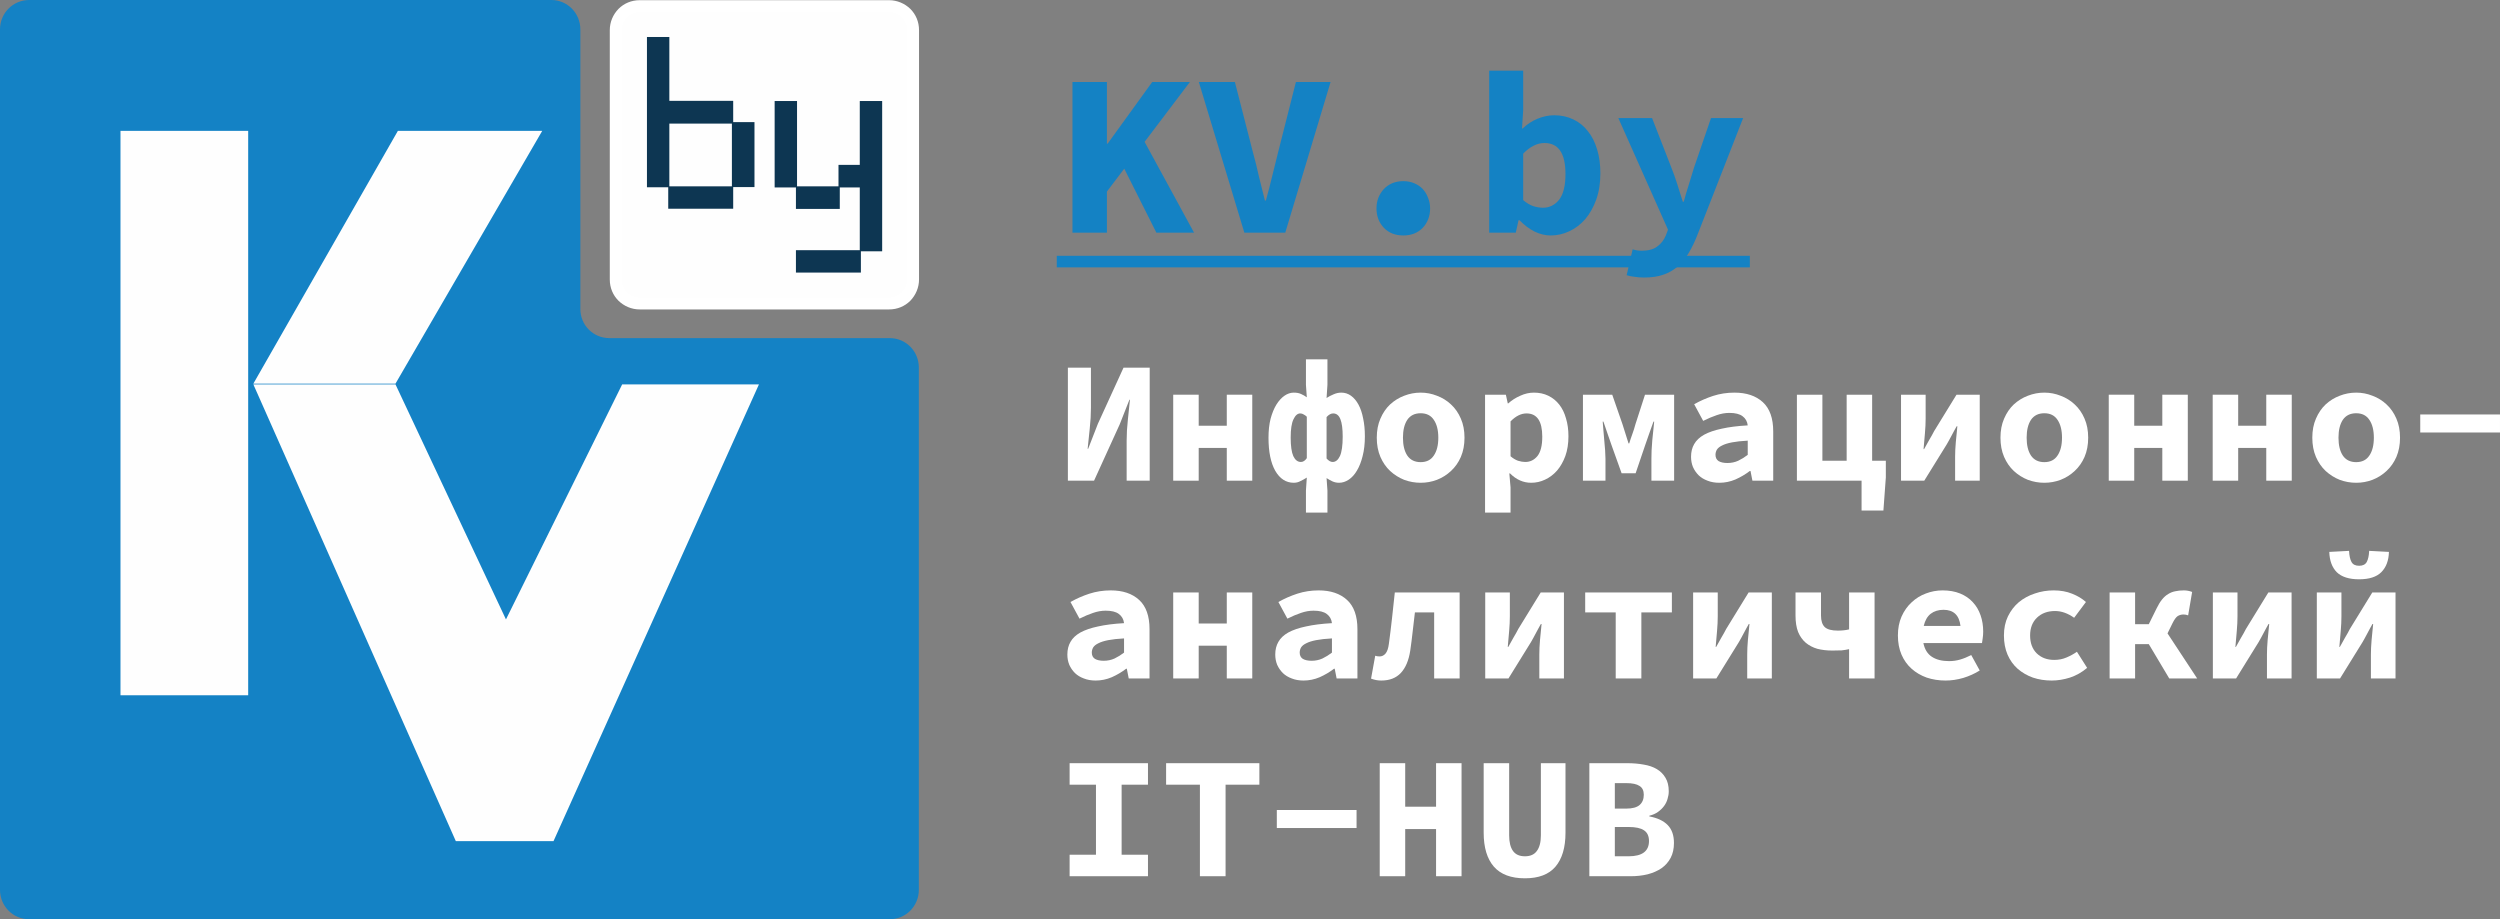 <?xml version="1.0" encoding="UTF-8"?> <svg xmlns="http://www.w3.org/2000/svg" width="563" height="207" viewBox="0 0 563 207" fill="none"><rect x="0" y="0" width="563" height="207" fill="#808080" stroke="none"/> <path d="M241.522 52.402V18.463H249.278V32.361H249.434L259.481 18.463H267.966L257.763 31.945L268.903 52.402H260.418L253.182 37.983L249.278 43.137V52.402H241.522Z" fill="#1482C4"></path> <path d="M280.23 52.402L269.975 18.463H278.096L282.156 34.288C282.677 36.161 283.128 37.983 283.509 39.753C283.926 41.488 284.377 43.293 284.863 45.167H285.071C285.592 43.293 286.06 41.488 286.477 39.753C286.893 37.983 287.344 36.161 287.83 34.288L291.838 18.463H299.646L289.444 52.402H280.23Z" fill="#1482C4"></path> <path d="M316.023 53.027C314.218 53.027 312.761 52.454 311.65 51.309C310.54 50.129 309.985 48.672 309.985 46.937C309.985 46.069 310.124 45.271 310.401 44.542C310.713 43.779 311.13 43.119 311.65 42.564C312.171 42.009 312.796 41.575 313.524 41.263C314.288 40.95 315.121 40.794 316.023 40.794C316.925 40.794 317.741 40.95 318.47 41.263C319.233 41.575 319.875 42.009 320.396 42.564C320.916 43.119 321.315 43.779 321.593 44.542C321.905 45.271 322.061 46.069 322.061 46.937C322.061 48.672 321.506 50.129 320.396 51.309C319.285 52.454 317.828 53.027 316.023 53.027Z" fill="#1482C4"></path> <path d="M349.213 53.027C347.999 53.027 346.784 52.732 345.569 52.142C344.39 51.552 343.262 50.702 342.186 49.591H341.978L341.353 52.402H335.367V15.912H343.019V24.866L342.759 28.926H342.915C343.886 27.989 344.997 27.26 346.246 26.74C347.495 26.219 348.745 25.959 349.994 25.959C351.59 25.959 353.031 26.271 354.315 26.896C355.633 27.52 356.726 28.405 357.594 29.55C358.496 30.661 359.19 32.032 359.676 33.663C360.162 35.259 360.405 37.046 360.405 39.024C360.405 41.245 360.093 43.223 359.468 44.959C358.843 46.694 358.01 48.169 356.969 49.383C355.928 50.563 354.731 51.465 353.378 52.09C352.059 52.715 350.671 53.027 349.213 53.027ZM347.495 46.781C348.918 46.781 350.116 46.191 351.087 45.011C352.059 43.796 352.545 41.853 352.545 39.181C352.545 34.53 350.966 32.205 347.808 32.205C346.177 32.205 344.58 33.004 343.019 34.6V45.063C343.748 45.687 344.494 46.139 345.257 46.416C346.055 46.659 346.801 46.781 347.495 46.781Z" fill="#1482C4"></path> <path d="M370.275 62.501C369.511 62.501 368.8 62.449 368.141 62.345C367.481 62.275 366.874 62.154 366.319 61.98L367.672 56.15C368.331 56.358 369.008 56.463 369.702 56.463C371.194 56.463 372.357 56.15 373.19 55.526C374.057 54.901 374.699 54.085 375.116 53.079L375.636 51.726L364.445 26.584H372.045L376.365 37.671C376.851 38.886 377.302 40.152 377.719 41.471C378.135 42.755 378.551 44.074 378.968 45.427H379.176C379.523 44.143 379.905 42.859 380.321 41.575C380.738 40.256 381.137 38.955 381.519 37.671L385.319 26.584H392.554L382.351 52.663C381.727 54.294 381.05 55.716 380.321 56.931C379.593 58.18 378.76 59.204 377.823 60.002C376.886 60.835 375.793 61.46 374.543 61.876C373.329 62.293 371.906 62.501 370.275 62.501Z" fill="#1482C4"></path> <path d="M237.982 57.608H394.064V60.211H237.982V57.608Z" fill="#1482C4"></path> <path d="M240.486 108.251V82.797H245.679V91.815C245.679 93.325 245.588 94.912 245.405 96.578C245.223 98.218 245.067 99.714 244.937 101.068H245.054L247.24 95.446L253.018 82.797H258.913V108.251H253.721V99.233C253.721 97.723 253.812 96.162 253.994 94.548C254.177 92.934 254.333 91.425 254.463 90.019H254.346L252.159 95.563L246.381 108.251H240.486Z" fill="white"></path> <path d="M264.208 108.251V88.887H269.947V95.875H276.271V88.887H282.01V108.251H276.271V100.873H269.947V108.251H264.208Z" fill="white"></path> <path d="M294.098 115.435V110.477L294.293 107.549C293.85 107.835 293.382 108.095 292.887 108.329C292.419 108.59 291.911 108.72 291.365 108.72C289.621 108.72 288.228 107.822 287.187 106.026C286.172 104.23 285.665 101.745 285.665 98.569C285.665 96.982 285.821 95.563 286.133 94.314C286.472 93.064 286.901 92.01 287.422 91.151C287.968 90.267 288.58 89.59 289.257 89.121C289.933 88.653 290.636 88.419 291.365 88.419C292.015 88.419 292.562 88.523 293.004 88.731C293.473 88.939 293.902 89.186 294.293 89.473L294.098 86.662V80.923H298.939V86.662L298.743 89.629C299.212 89.317 299.732 89.043 300.305 88.809C300.878 88.549 301.463 88.419 302.062 88.419C302.869 88.419 303.597 88.653 304.248 89.121C304.899 89.59 305.458 90.254 305.927 91.112C306.395 91.971 306.747 93.012 306.981 94.236C307.241 95.433 307.371 96.773 307.371 98.257C307.371 99.923 307.202 101.406 306.864 102.708C306.552 103.983 306.122 105.076 305.576 105.987C305.055 106.872 304.443 107.549 303.741 108.017C303.038 108.486 302.309 108.72 301.554 108.72C301.034 108.72 300.539 108.616 300.071 108.407C299.628 108.199 299.186 107.952 298.743 107.666L298.939 110.477V115.435H294.098ZM292.965 104.035C293.46 104.035 293.902 103.749 294.293 103.176V93.845C294.085 93.637 293.85 93.468 293.59 93.338C293.356 93.182 293.096 93.103 292.809 93.103C292.211 93.103 291.703 93.546 291.287 94.431C290.87 95.29 290.662 96.656 290.662 98.53C290.662 100.43 290.857 101.823 291.248 102.708C291.664 103.592 292.237 104.035 292.965 104.035ZM300.11 104.035C300.787 104.035 301.333 103.592 301.75 102.708C302.166 101.797 302.374 100.339 302.374 98.335C302.374 96.591 302.205 95.29 301.867 94.431C301.528 93.546 300.982 93.103 300.227 93.103C299.732 93.103 299.238 93.377 298.743 93.923V103.254C299.212 103.775 299.667 104.035 300.11 104.035Z" fill="white"></path> <path d="M319.927 108.72C318.652 108.72 317.416 108.499 316.218 108.056C315.047 107.588 313.993 106.924 313.056 106.065C312.145 105.206 311.416 104.152 310.87 102.903C310.323 101.627 310.05 100.183 310.05 98.569C310.05 96.956 310.323 95.524 310.87 94.275C311.416 92.999 312.145 91.932 313.056 91.073C313.993 90.215 315.047 89.564 316.218 89.121C317.416 88.653 318.652 88.419 319.927 88.419C321.203 88.419 322.426 88.653 323.597 89.121C324.794 89.564 325.848 90.215 326.759 91.073C327.696 91.932 328.438 92.999 328.985 94.275C329.531 95.524 329.805 96.956 329.805 98.569C329.805 100.183 329.531 101.627 328.985 102.903C328.438 104.152 327.696 105.206 326.759 106.065C325.848 106.924 324.794 107.588 323.597 108.056C322.426 108.499 321.203 108.72 319.927 108.72ZM319.927 104.074C321.255 104.074 322.244 103.579 322.894 102.59C323.571 101.601 323.909 100.261 323.909 98.569C323.909 96.877 323.571 95.537 322.894 94.548C322.244 93.559 321.255 93.064 319.927 93.064C318.6 93.064 317.598 93.559 316.921 94.548C316.27 95.537 315.945 96.877 315.945 98.569C315.945 100.261 316.27 101.601 316.921 102.59C317.598 103.579 318.6 104.074 319.927 104.074Z" fill="white"></path> <path d="M334.435 115.435V88.887H339.12L339.549 90.839H339.667C340.447 90.136 341.345 89.564 342.36 89.121C343.375 88.653 344.403 88.419 345.445 88.419C346.642 88.419 347.722 88.653 348.685 89.121C349.648 89.59 350.468 90.254 351.145 91.112C351.821 91.971 352.329 93.012 352.667 94.236C353.031 95.433 353.214 96.773 353.214 98.257C353.214 99.923 352.979 101.406 352.511 102.708C352.042 103.983 351.418 105.076 350.637 105.987C349.856 106.872 348.958 107.549 347.943 108.017C346.954 108.486 345.913 108.72 344.82 108.72C343.05 108.72 341.462 108.017 340.057 106.612H339.901L340.174 109.774V115.435H334.435ZM343.493 104.035C344.586 104.035 345.497 103.592 346.225 102.708C346.954 101.797 347.319 100.339 347.319 98.335C347.319 94.847 346.134 93.103 343.766 93.103C342.543 93.103 341.345 93.702 340.174 94.899V102.747C340.721 103.215 341.28 103.553 341.853 103.762C342.451 103.944 342.998 104.035 343.493 104.035Z" fill="white"></path> <path d="M356.478 108.251V88.887H363.076L365.379 95.524C365.613 96.305 365.848 97.047 366.082 97.749C366.316 98.452 366.537 99.155 366.746 99.858H366.902C367.11 99.155 367.344 98.452 367.604 97.749C367.865 97.047 368.099 96.305 368.307 95.524L370.454 88.887H377.013V108.251H371.899V103.293C371.899 102.773 371.912 102.148 371.938 101.419C371.99 100.69 372.042 99.936 372.094 99.155C372.172 98.374 372.25 97.619 372.328 96.891C372.406 96.136 372.471 95.485 372.524 94.938H372.367C372.081 95.797 371.756 96.708 371.391 97.671C371.053 98.634 370.741 99.532 370.454 100.365L368.346 106.573H365.184L362.959 100.365C362.672 99.532 362.36 98.634 362.022 97.671C361.683 96.682 361.371 95.771 361.085 94.938H360.928C360.981 95.485 361.033 96.136 361.085 96.891C361.163 97.619 361.228 98.374 361.28 99.155C361.358 99.936 361.423 100.69 361.475 101.419C361.527 102.148 361.553 102.773 361.553 103.293V108.251H356.478Z" fill="white"></path> <path d="M387.188 108.72C386.199 108.72 385.314 108.564 384.533 108.251C383.752 107.965 383.088 107.562 382.542 107.041C381.995 106.494 381.566 105.87 381.253 105.167C380.967 104.464 380.824 103.697 380.824 102.864C380.824 101.771 381.058 100.821 381.527 100.014C381.995 99.181 382.737 98.478 383.752 97.906C384.793 97.333 386.12 96.877 387.734 96.539C389.348 96.175 391.3 95.927 393.59 95.797C393.486 94.912 393.096 94.223 392.419 93.728C391.768 93.234 390.779 92.986 389.452 92.986C388.515 92.986 387.565 93.156 386.602 93.494C385.665 93.806 384.65 94.236 383.557 94.782L381.527 91.034C382.854 90.28 384.273 89.655 385.782 89.16C387.318 88.666 388.918 88.419 390.584 88.419C393.291 88.419 395.425 89.134 396.987 90.566C398.548 91.997 399.329 94.197 399.329 97.164V108.251H394.644L394.215 106.065H394.059C393.07 106.82 391.99 107.457 390.818 107.978C389.647 108.473 388.437 108.72 387.188 108.72ZM389.022 104.269C389.881 104.269 390.688 104.1 391.443 103.762C392.198 103.397 392.914 102.955 393.59 102.434V99.233C392.159 99.311 390.975 99.441 390.038 99.623C389.101 99.805 388.359 100.04 387.812 100.326C387.266 100.586 386.875 100.899 386.641 101.263C386.433 101.627 386.329 102.018 386.329 102.434C386.329 103.059 386.563 103.527 387.031 103.84C387.526 104.126 388.19 104.269 389.022 104.269Z" fill="white"></path> <path d="M404.663 108.251V88.887H410.402V103.762H415.867V88.887H421.606V103.762H424.69V107.51L424.144 114.966H419.225V108.251H404.663Z" fill="white"></path> <path d="M428.111 108.251V88.887H433.654V94.275C433.654 95.264 433.602 96.357 433.498 97.554C433.394 98.751 433.29 99.949 433.186 101.146H433.303C433.615 100.547 433.993 99.871 434.435 99.116C434.904 98.335 435.281 97.658 435.567 97.086L440.604 88.887H445.835V108.251H440.291V102.864C440.291 101.875 440.343 100.782 440.448 99.584C440.552 98.387 440.669 97.19 440.799 95.993H440.643C440.487 96.279 440.304 96.604 440.096 96.969C439.914 97.333 439.719 97.697 439.511 98.062C439.302 98.426 439.107 98.79 438.925 99.155C438.743 99.493 438.574 99.793 438.417 100.053L433.342 108.251H428.111Z" fill="white"></path> <path d="M460.382 108.72C459.107 108.72 457.87 108.499 456.673 108.056C455.502 107.588 454.448 106.924 453.511 106.065C452.6 105.206 451.871 104.152 451.325 102.903C450.778 101.627 450.505 100.183 450.505 98.569C450.505 96.956 450.778 95.524 451.325 94.275C451.871 92.999 452.6 91.932 453.511 91.073C454.448 90.215 455.502 89.564 456.673 89.121C457.87 88.653 459.107 88.419 460.382 88.419C461.657 88.419 462.881 88.653 464.052 89.121C465.249 89.564 466.303 90.215 467.214 91.073C468.151 91.932 468.893 92.999 469.439 94.275C469.986 95.524 470.259 96.956 470.259 98.569C470.259 100.183 469.986 101.627 469.439 102.903C468.893 104.152 468.151 105.206 467.214 106.065C466.303 106.924 465.249 107.588 464.052 108.056C462.881 108.499 461.657 108.72 460.382 108.72ZM460.382 104.074C461.709 104.074 462.698 103.579 463.349 102.59C464.026 101.601 464.364 100.261 464.364 98.569C464.364 96.877 464.026 95.537 463.349 94.548C462.698 93.559 461.709 93.064 460.382 93.064C459.055 93.064 458.053 93.559 457.376 94.548C456.725 95.537 456.4 96.877 456.4 98.569C456.4 100.261 456.725 101.601 457.376 102.59C458.053 103.579 459.055 104.074 460.382 104.074Z" fill="white"></path> <path d="M474.89 108.251V88.887H480.629V95.875H486.953V88.887H492.692V108.251H486.953V100.873H480.629V108.251H474.89Z" fill="white"></path> <path d="M498.299 108.251V88.887H504.038V95.875H510.363V88.887H516.102V108.251H510.363V100.873H504.038V108.251H498.299Z" fill="white"></path> <path d="M530.609 108.72C529.334 108.72 528.098 108.499 526.901 108.056C525.729 107.588 524.675 106.924 523.738 106.065C522.827 105.206 522.099 104.152 521.552 102.903C521.005 101.627 520.732 100.183 520.732 98.569C520.732 96.956 521.005 95.524 521.552 94.275C522.099 92.999 522.827 91.932 523.738 91.073C524.675 90.215 525.729 89.564 526.901 89.121C528.098 88.653 529.334 88.419 530.609 88.419C531.885 88.419 533.108 88.653 534.279 89.121C535.477 89.564 536.531 90.215 537.442 91.073C538.379 91.932 539.12 92.999 539.667 94.275C540.213 95.524 540.487 96.956 540.487 98.569C540.487 100.183 540.213 101.627 539.667 102.903C539.12 104.152 538.379 105.206 537.442 106.065C536.531 106.924 535.477 107.588 534.279 108.056C533.108 108.499 531.885 108.72 530.609 108.72ZM530.609 104.074C531.937 104.074 532.926 103.579 533.577 102.59C534.253 101.601 534.592 100.261 534.592 98.569C534.592 96.877 534.253 95.537 533.577 94.548C532.926 93.559 531.937 93.064 530.609 93.064C529.282 93.064 528.28 93.559 527.603 94.548C526.953 95.537 526.627 96.877 526.627 98.569C526.627 100.261 526.953 101.601 527.603 102.59C528.28 103.579 529.282 104.074 530.609 104.074Z" fill="white"></path> <path d="M545.039 97.398V93.338H562.998V97.398H545.039Z" fill="white"></path> <path d="M246.733 153.257C245.744 153.257 244.859 153.101 244.078 152.788C243.297 152.502 242.633 152.099 242.087 151.578C241.54 151.032 241.111 150.407 240.799 149.704C240.512 149.001 240.369 148.234 240.369 147.401C240.369 146.308 240.603 145.358 241.072 144.551C241.54 143.718 242.282 143.015 243.297 142.443C244.338 141.87 245.666 141.415 247.279 141.076C248.893 140.712 250.845 140.465 253.135 140.334C253.031 139.45 252.641 138.76 251.964 138.265C251.314 137.771 250.325 137.524 248.997 137.524C248.06 137.524 247.11 137.693 246.147 138.031C245.21 138.343 244.195 138.773 243.102 139.319L241.072 135.571C242.399 134.817 243.818 134.192 245.327 133.698C246.863 133.203 248.464 132.956 250.129 132.956C252.836 132.956 254.97 133.671 256.532 135.103C258.094 136.534 258.874 138.734 258.874 141.701V152.788H254.19L253.76 150.602H253.604C252.615 151.357 251.535 151.995 250.364 152.515C249.192 153.01 247.982 153.257 246.733 153.257ZM248.568 148.806C249.427 148.806 250.233 148.637 250.988 148.299C251.743 147.934 252.459 147.492 253.135 146.971V143.77C251.704 143.848 250.52 143.978 249.583 144.16C248.646 144.343 247.904 144.577 247.357 144.863C246.811 145.123 246.42 145.436 246.186 145.8C245.978 146.164 245.874 146.555 245.874 146.971C245.874 147.596 246.108 148.064 246.577 148.377C247.071 148.663 247.735 148.806 248.568 148.806Z" fill="white"></path> <path d="M264.208 152.788V133.424H269.947V140.413H276.271V133.424H282.01V152.788H276.271V145.41H269.947V152.788H264.208Z" fill="white"></path> <path d="M293.551 153.257C292.562 153.257 291.677 153.101 290.896 152.788C290.115 152.502 289.452 152.099 288.905 151.578C288.359 151.032 287.929 150.407 287.617 149.704C287.331 149.001 287.187 148.234 287.187 147.401C287.187 146.308 287.422 145.358 287.89 144.551C288.359 143.718 289.1 143.015 290.115 142.443C291.157 141.87 292.484 141.415 294.098 141.076C295.711 140.712 297.663 140.465 299.954 140.334C299.85 139.45 299.459 138.76 298.782 138.265C298.132 137.771 297.143 137.524 295.815 137.524C294.878 137.524 293.928 137.693 292.965 138.031C292.028 138.343 291.013 138.773 289.92 139.319L287.89 135.571C289.218 134.817 290.636 134.192 292.146 133.698C293.681 133.203 295.282 132.956 296.948 132.956C299.654 132.956 301.789 133.671 303.35 135.103C304.912 136.534 305.693 138.734 305.693 141.701V152.788H301.008L300.578 150.602H300.422C299.433 151.357 298.353 151.995 297.182 152.515C296.011 153.01 294.8 153.257 293.551 153.257ZM295.386 148.806C296.245 148.806 297.052 148.637 297.806 148.299C298.561 147.934 299.277 147.492 299.954 146.971V143.77C298.522 143.848 297.338 143.978 296.401 144.16C295.464 144.343 294.722 144.577 294.176 144.863C293.629 145.123 293.239 145.436 293.004 145.8C292.796 146.164 292.692 146.555 292.692 146.971C292.692 147.596 292.926 148.064 293.395 148.377C293.889 148.663 294.553 148.806 295.386 148.806Z" fill="white"></path> <path d="M311.065 153.257C310.623 153.257 310.219 153.218 309.855 153.14C309.49 153.062 309.126 152.958 308.762 152.827L309.699 147.674C309.855 147.726 310.011 147.765 310.167 147.791C310.323 147.817 310.492 147.83 310.675 147.83C311.195 147.83 311.638 147.622 312.002 147.206C312.392 146.763 312.653 146.008 312.783 144.941C313.043 143.015 313.277 141.102 313.486 139.202C313.694 137.302 313.902 135.376 314.11 133.424H328.711V152.788H322.972V137.914H318.639C318.483 139.345 318.314 140.79 318.131 142.247C317.975 143.679 317.793 145.11 317.585 146.542C317.246 148.728 316.544 150.394 315.477 151.539C314.41 152.684 312.939 153.257 311.065 153.257Z" fill="white"></path> <path d="M334.474 152.788V133.424H340.018V138.812C340.018 139.801 339.966 140.894 339.862 142.091C339.758 143.288 339.654 144.486 339.549 145.683H339.667C339.979 145.084 340.356 144.408 340.799 143.653C341.267 142.872 341.645 142.195 341.931 141.623L346.967 133.424H352.199V152.788H346.655V147.401C346.655 146.412 346.707 145.319 346.811 144.121C346.915 142.924 347.032 141.727 347.162 140.53H347.006C346.85 140.816 346.668 141.141 346.46 141.506C346.277 141.87 346.082 142.234 345.874 142.599C345.666 142.963 345.471 143.328 345.288 143.692C345.106 144.03 344.937 144.33 344.781 144.59L339.706 152.788H334.474Z" fill="white"></path> <path d="M363.857 152.788V137.914H356.985V133.424H376.506V137.914H369.635V152.788H363.857Z" fill="white"></path> <path d="M381.292 152.788V133.424H386.836V138.812C386.836 139.801 386.784 140.894 386.68 142.091C386.576 143.288 386.472 144.486 386.368 145.683H386.485C386.797 145.084 387.175 144.408 387.617 143.653C388.086 142.872 388.463 142.195 388.749 141.623L393.785 133.424H399.017V152.788H393.473V147.401C393.473 146.412 393.525 145.319 393.629 144.121C393.733 142.924 393.85 141.727 393.981 140.53H393.824C393.668 140.816 393.486 141.141 393.278 141.506C393.096 141.87 392.901 142.234 392.692 142.599C392.484 142.963 392.289 143.328 392.107 143.692C391.924 144.03 391.755 144.33 391.599 144.59L386.524 152.788H381.292Z" fill="white"></path> <path d="M416.414 152.788V146.191C415.815 146.321 415.256 146.412 414.735 146.464C414.24 146.49 413.538 146.503 412.627 146.503C411.404 146.503 410.284 146.373 409.269 146.112C408.28 145.826 407.408 145.371 406.654 144.746C405.925 144.121 405.352 143.315 404.936 142.325C404.545 141.31 404.35 140.074 404.35 138.617V133.424H410.089V138.617C410.089 139.814 410.375 140.686 410.948 141.232C411.521 141.753 412.497 142.013 413.876 142.013C414.813 142.013 415.659 141.922 416.414 141.74V133.424H422.153V152.788H416.414Z" fill="white"></path> <path d="M438.144 153.257C436.635 153.257 435.216 153.036 433.889 152.593C432.587 152.125 431.455 151.461 430.492 150.602C429.529 149.743 428.774 148.689 428.228 147.44C427.681 146.164 427.408 144.72 427.408 143.106C427.408 141.519 427.681 140.1 428.228 138.851C428.8 137.576 429.555 136.508 430.492 135.65C431.429 134.765 432.496 134.101 433.693 133.658C434.917 133.19 436.179 132.956 437.48 132.956C438.964 132.956 440.278 133.19 441.424 133.658C442.569 134.127 443.519 134.778 444.274 135.611C445.054 136.443 445.64 137.432 446.03 138.578C446.421 139.697 446.616 140.92 446.616 142.247C446.616 142.768 446.577 143.275 446.499 143.77C446.447 144.238 446.395 144.59 446.343 144.824H433.147C433.433 146.23 434.071 147.258 435.06 147.908C436.049 148.559 437.337 148.884 438.925 148.884C439.81 148.884 440.643 148.767 441.424 148.533C442.23 148.299 443.063 147.96 443.922 147.518L445.835 150.993C444.716 151.695 443.48 152.255 442.126 152.671C440.773 153.062 439.445 153.257 438.144 153.257ZM437.676 137.328C436.53 137.328 435.567 137.628 434.787 138.226C434.032 138.825 433.511 139.736 433.225 140.959H441.502C441.215 138.539 439.94 137.328 437.676 137.328Z" fill="white"></path> <path d="M462.061 153.257C460.525 153.257 459.107 153.036 457.805 152.593C456.504 152.125 455.359 151.461 454.37 150.602C453.407 149.743 452.652 148.689 452.105 147.44C451.559 146.164 451.286 144.72 451.286 143.106C451.286 141.493 451.585 140.061 452.184 138.812C452.808 137.537 453.628 136.469 454.643 135.611C455.684 134.752 456.881 134.101 458.235 133.658C459.588 133.19 461.007 132.956 462.49 132.956C464.026 132.956 465.405 133.203 466.629 133.698C467.878 134.192 468.919 134.817 469.752 135.571L467.097 139.124C465.666 138.109 464.234 137.602 462.803 137.602C461.137 137.602 459.783 138.096 458.742 139.085C457.701 140.074 457.181 141.415 457.181 143.106C457.181 144.798 457.675 146.138 458.664 147.127C459.679 148.117 460.994 148.611 462.607 148.611C463.622 148.611 464.546 148.429 465.379 148.064C466.238 147.7 467.019 147.271 467.722 146.776L470.025 150.407C468.854 151.396 467.566 152.125 466.16 152.593C464.755 153.036 463.388 153.257 462.061 153.257Z" fill="white"></path> <path d="M475.085 152.788V133.424H480.824V140.569H483.908L485.665 137.016C486.056 136.209 486.459 135.545 486.875 135.025C487.318 134.478 487.786 134.062 488.281 133.776C488.775 133.463 489.309 133.255 489.882 133.151C490.454 133.021 491.092 132.956 491.794 132.956C492.445 132.956 493.07 133.073 493.668 133.307L492.771 138.578C492.432 138.447 492.081 138.382 491.716 138.382C491.248 138.382 490.818 138.5 490.428 138.734C490.064 138.968 489.673 139.502 489.257 140.334L488.125 142.638L494.801 152.788H488.515L483.908 145.058H480.824V152.788H475.085Z" fill="white"></path> <path d="M498.338 152.788V133.424H503.882V138.812C503.882 139.801 503.83 140.894 503.726 142.091C503.622 143.288 503.517 144.486 503.413 145.683H503.53C503.843 145.084 504.22 144.408 504.663 143.653C505.131 142.872 505.509 142.195 505.795 141.623L510.831 133.424H516.063V152.788H510.519V147.401C510.519 146.412 510.571 145.319 510.675 144.121C510.779 142.924 510.896 141.727 511.026 140.53H510.87C510.714 140.816 510.532 141.141 510.324 141.506C510.141 141.87 509.946 142.234 509.738 142.599C509.53 142.963 509.335 143.328 509.152 143.692C508.97 144.03 508.801 144.33 508.645 144.59L503.57 152.788H498.338Z" fill="white"></path> <path d="M521.747 152.788V133.424H527.291V138.812C527.291 139.801 527.239 140.894 527.135 142.091C527.031 143.288 526.927 144.486 526.823 145.683H526.94C527.252 145.084 527.629 144.408 528.072 143.653C528.54 142.872 528.918 142.195 529.204 141.623L534.24 133.424H539.472V152.788H533.928V147.401C533.928 146.412 533.98 145.319 534.084 144.121C534.188 142.924 534.305 141.727 534.435 140.53H534.279C534.123 140.816 533.941 141.141 533.733 141.506C533.551 141.87 533.355 142.234 533.147 142.599C532.939 142.963 532.744 143.328 532.561 143.692C532.379 144.03 532.21 144.33 532.054 144.59L526.979 152.788H521.747ZM531.273 130.457C529.009 130.457 527.33 129.924 526.237 128.856C525.17 127.763 524.61 126.241 524.558 124.289L529.009 124.054C529.061 125.148 529.243 125.98 529.555 126.553C529.868 127.126 530.44 127.412 531.273 127.412C532.106 127.412 532.679 127.126 532.991 126.553C533.303 125.98 533.485 125.148 533.538 124.054L537.988 124.289C537.936 126.241 537.363 127.763 536.27 128.856C535.203 129.924 533.537 130.457 531.273 130.457Z" fill="white"></path> <path d="M240.877 197.325V192.484H246.811V176.712H240.877V171.871H258.523V176.712H252.589V192.484H258.523V197.325H240.877Z" fill="white"></path> <path d="M270.22 197.325V176.712H262.607V171.871H283.611V176.712H275.998V197.325H270.22Z" fill="white"></path> <path d="M287.539 186.472V182.412H305.497V186.472H287.539Z" fill="white"></path> <path d="M310.714 197.325V171.871H316.453V181.67H323.402V171.871H329.141V197.325H323.402V186.706H316.453V197.325H310.714Z" fill="white"></path> <path d="M343.414 197.794C340.291 197.794 337.962 196.922 336.426 195.178C334.891 193.408 334.123 190.858 334.123 187.526V171.871H339.862V188.112C339.862 189.647 340.148 190.819 340.721 191.626C341.293 192.432 342.191 192.836 343.414 192.836C344.638 192.836 345.536 192.432 346.108 191.626C346.707 190.819 347.006 189.647 347.006 188.112V171.871H352.55V187.526C352.55 190.858 351.795 193.408 350.286 195.178C348.802 196.922 346.512 197.794 343.414 197.794Z" fill="white"></path> <path d="M357.922 197.325V171.871H366.472C367.8 171.871 369.023 171.975 370.142 172.183C371.287 172.366 372.276 172.704 373.109 173.198C373.942 173.693 374.593 174.344 375.061 175.15C375.556 175.957 375.803 176.972 375.803 178.196C375.803 178.768 375.712 179.341 375.53 179.913C375.373 180.486 375.113 181.02 374.749 181.514C374.384 182.009 373.929 182.451 373.382 182.841C372.836 183.232 372.185 183.518 371.43 183.7V183.856C373.252 184.195 374.632 184.845 375.569 185.808C376.506 186.771 376.974 188.112 376.974 189.83C376.974 191.131 376.727 192.25 376.232 193.187C375.738 194.124 375.048 194.905 374.163 195.53C373.278 196.128 372.237 196.584 371.04 196.896C369.869 197.182 368.593 197.325 367.214 197.325H357.922ZM363.661 182.1H366.199C367.604 182.1 368.619 181.826 369.244 181.28C369.869 180.733 370.181 179.965 370.181 178.976C370.181 178.039 369.856 177.376 369.205 176.985C368.58 176.569 367.591 176.361 366.238 176.361H363.661V182.1ZM363.661 192.836H366.746C369.817 192.836 371.352 191.691 371.352 189.4C371.352 188.281 370.975 187.474 370.22 186.98C369.491 186.485 368.333 186.238 366.746 186.238H363.661V192.836Z" fill="white"></path> <g clip-path="url(#clip0_701_2)"> <path d="M144.078 1.371H200.258C203.259 1.371 205.676 3.788 205.676 6.789V62.969C205.676 65.97 203.259 68.387 200.258 68.387H144.078C141.077 68.387 138.66 65.97 138.66 62.969V6.789C138.66 3.788 141.077 1.371 144.078 1.371Z" fill="#FEFEFE"></path> <path d="M144.076 0.043H200.214C202.048 0.043 203.757 0.794 205.007 2.002C206.257 3.253 206.966 4.92 206.966 6.795V62.934C206.966 64.767 206.216 66.476 205.007 67.726C203.757 68.977 202.09 69.685 200.214 69.685H144.076C142.2 69.685 140.533 68.935 139.283 67.726C138.033 66.476 137.324 64.809 137.324 62.934V6.795C137.324 4.92 138.074 3.253 139.283 2.002C140.533 0.752 142.2 0.043 144.076 0.043ZM200.214 2.711H144.076C142.951 2.711 141.95 3.169 141.2 3.919C140.45 4.67 139.992 5.711 139.992 6.795V62.934C139.992 64.059 140.45 65.059 141.2 65.809C141.95 66.559 142.992 67.018 144.076 67.018H200.214C201.34 67.018 202.34 66.559 203.09 65.809C203.84 65.059 204.299 64.017 204.299 62.934V6.795C204.299 5.67 203.84 4.67 203.09 3.919C202.34 3.169 201.298 2.711 200.214 2.711Z" fill="white"></path> <path fill-rule="evenodd" clip-rule="evenodd" d="M137.239 76.142C133.572 76.142 130.654 73.183 130.696 69.516V32.548V6.626C130.696 2.958 127.779 -0.001 124.153 -0.001H6.583C2.915 -0.001 -0.002 2.958 -0.002 6.626V200.381C-0.002 204.048 2.915 207.007 6.541 207.007H200.38C204.005 207.007 206.923 204.048 206.923 200.381V82.769C206.923 79.101 204.005 76.142 200.38 76.142H169.581H137.239L137.198 76.184L137.239 76.142Z" fill="#1482C5"></path> <path d="M170.915 86.562L124.654 189.42H102.649L57.055 86.562H89.062L113.943 139.492L140.116 86.562H170.915Z" fill="#FEFEFE"></path> <path d="M55.89 29.465V156.579H27.133V29.465H55.89ZM122.114 29.465L89.064 86.395H57.057L89.606 29.465H122.114H122.072H122.114Z" fill="#FEFEFE"></path> <path d="M150.736 41.963H164.823V27.835H150.736V41.963ZM165.115 47.006H150.486V42.172H145.693V8.33H150.736V22.709H165.115V27.501H169.908V42.13H165.115V46.964V47.006ZM193.872 61.385H179.243V56.342H193.622V42.213H189.12V47.048H179.243V42.213H174.45V22.75H179.493V41.963H188.829V37.129H193.622V22.75H198.664V56.592H193.872V61.385Z" fill="#0D3652"></path> </g> <defs> <clipPath id="clip0_701_2"> <rect width="206.967" height="206.967" fill="white"></rect> </clipPath> </defs> </svg> 